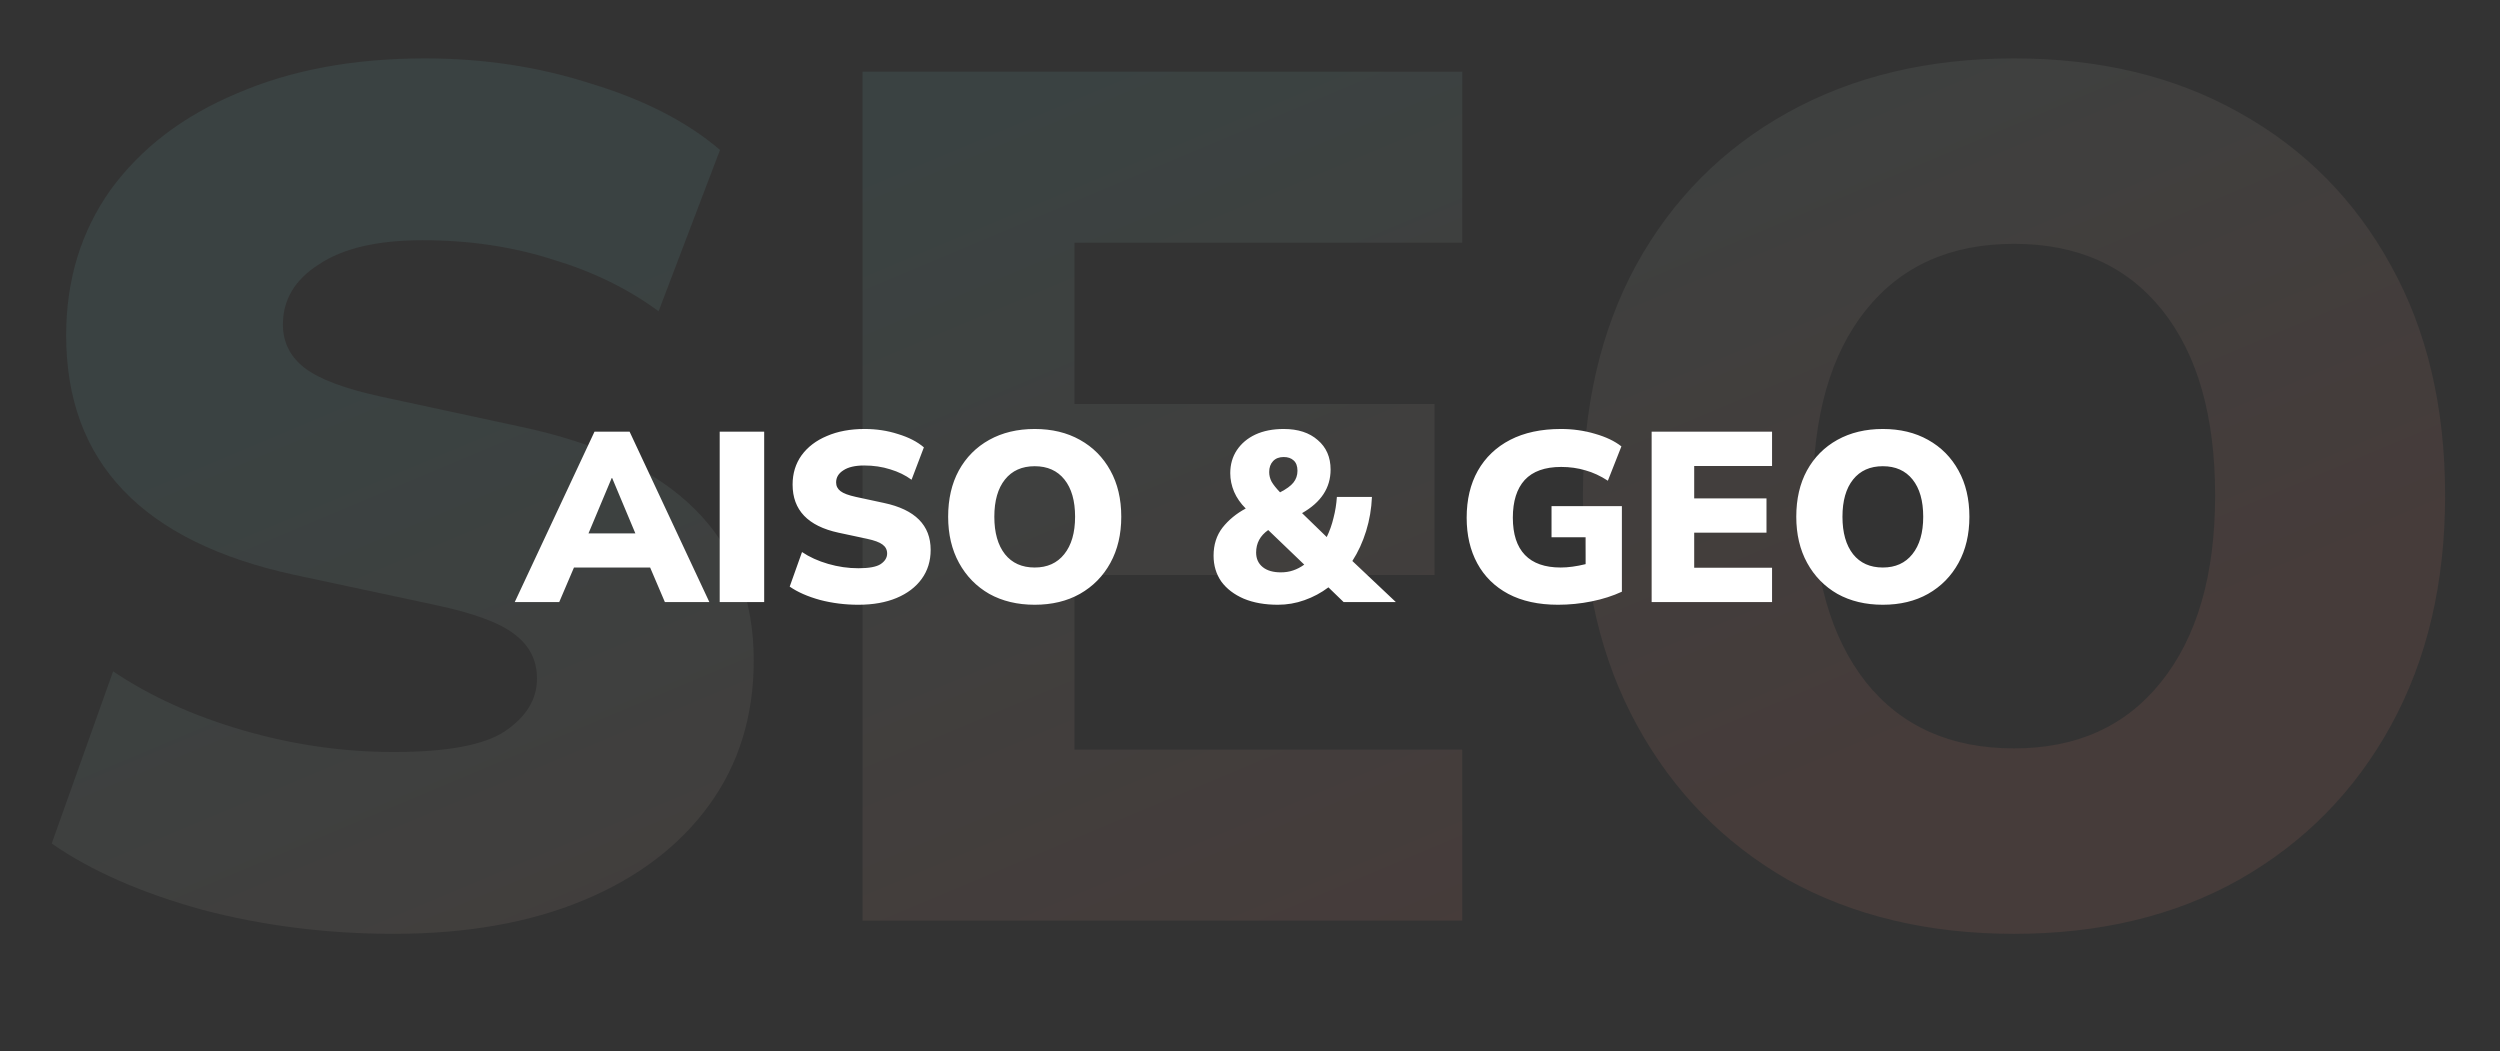 <?xml version="1.0" encoding="UTF-8"?>
<svg xmlns="http://www.w3.org/2000/svg" width="573" height="241" viewBox="0 0 573 241" fill="none">
  <rect x="0" y="0" width="573" height="241" fill="#333333" stroke="none"/>
  <path opacity="0.1" d="M90.234 214.036C74.962 214.036 60.334 212.196 46.35 208.516C32.366 204.652 20.866 199.592 11.85 193.336L25.926 153.868C34.39 159.572 44.326 164.08 55.734 167.392C67.142 170.704 78.642 172.36 90.234 172.36C102.378 172.36 110.842 170.796 115.626 167.668C120.594 164.356 123.078 160.308 123.078 155.524C123.078 151.292 121.33 147.888 117.834 145.312C114.522 142.736 108.542 140.528 99.894 138.688L67.602 131.788C32.642 124.244 15.162 105.936 15.162 76.864C15.162 64.168 18.566 53.036 25.374 43.468C32.366 33.9 42.026 26.54 54.354 21.388C66.682 16.052 81.034 13.384 97.41 13.384C110.842 13.384 123.538 15.316 135.498 19.18C147.642 22.86 157.486 27.92 165.03 34.36L150.954 71.344C143.962 66.192 135.866 62.236 126.666 59.476C117.466 56.532 107.53 55.06 96.858 55.06C86.554 55.06 78.642 56.9 73.122 60.58C67.602 64.076 64.842 68.676 64.842 74.38C64.842 78.428 66.498 81.74 69.81 84.316C73.122 86.892 79.01 89.1 87.474 90.94L119.49 97.84C155.002 105.384 172.758 123.232 172.758 151.384C172.758 164.08 169.354 175.12 162.546 184.504C155.738 193.888 146.17 201.156 133.842 206.308C121.514 211.46 106.978 214.036 90.234 214.036ZM197.699 211V16.42H335.147V55.612H246.275V92.596H328.799V131.788H246.275V171.808H335.147V211H197.699ZM461.613 214.036C441.925 214.036 424.629 209.896 409.725 201.616C395.005 193.152 383.505 181.376 375.225 166.288C366.945 151.2 362.805 133.628 362.805 113.572C362.805 93.332 366.853 75.76 374.949 60.856C383.229 45.768 394.821 34.084 409.725 25.804C424.629 17.524 441.925 13.384 461.613 13.384C481.301 13.384 498.505 17.524 513.225 25.804C528.129 34.084 539.721 45.768 548.001 60.856C556.281 75.76 560.421 93.332 560.421 113.572C560.421 133.628 556.281 151.2 548.001 166.288C539.721 181.376 528.129 193.152 513.225 201.616C498.505 209.896 481.301 214.036 461.613 214.036ZM461.613 171.532C475.965 171.532 487.189 166.472 495.285 156.352C503.565 146.048 507.705 131.788 507.705 113.572C507.705 95.356 503.657 81.188 495.561 71.068C487.465 60.948 476.149 55.888 461.613 55.888C447.077 55.888 435.761 60.948 427.665 71.068C419.569 81.188 415.521 95.356 415.521 113.572C415.521 131.788 419.569 146.048 427.665 156.352C435.761 166.472 447.077 171.532 461.613 171.532Z" fill="url(#paint0_linear_3329_4296)"></path>
  <path d="M117.977 138L136.264 98.931H144.3L162.587 138H152.391L149.01 130.075H131.554L128.173 138H117.977ZM140.199 109.571L134.879 122.262H145.63L140.31 109.571H140.199ZM164.953 138V98.931H175.15V138H164.953ZM196.736 138.61C193.67 138.61 190.732 138.24 187.925 137.501C185.117 136.725 182.808 135.709 180.998 134.453L183.824 126.529C185.523 127.674 187.518 128.579 189.809 129.244C192.099 129.909 194.408 130.242 196.736 130.242C199.174 130.242 200.874 129.928 201.834 129.3C202.832 128.635 203.331 127.822 203.331 126.861C203.331 126.012 202.98 125.328 202.278 124.811C201.613 124.294 200.412 123.85 198.676 123.481L192.192 122.095C185.172 120.581 181.663 116.905 181.663 111.067C181.663 108.518 182.346 106.283 183.713 104.362C185.117 102.441 187.057 100.963 189.532 99.929C192.007 98.857 194.889 98.322 198.177 98.322C200.874 98.322 203.423 98.71 205.824 99.485C208.263 100.224 210.239 101.24 211.754 102.533L208.928 109.959C207.524 108.925 205.898 108.13 204.051 107.576C202.204 106.985 200.209 106.69 198.066 106.69C195.997 106.69 194.408 107.059 193.3 107.798C192.192 108.5 191.638 109.423 191.638 110.569C191.638 111.382 191.97 112.047 192.635 112.564C193.3 113.081 194.482 113.524 196.182 113.894L202.61 115.279C209.74 116.794 213.306 120.377 213.306 126.03C213.306 128.579 212.622 130.796 211.255 132.68C209.888 134.564 207.967 136.023 205.492 137.058C203.017 138.092 200.098 138.61 196.736 138.61ZM237.155 138.61C233.202 138.61 229.729 137.778 226.737 136.116C223.781 134.416 221.472 132.052 219.81 129.022C218.147 125.993 217.316 122.465 217.316 118.438C217.316 114.374 218.129 110.846 219.754 107.853C221.417 104.824 223.744 102.478 226.737 100.815C229.729 99.153 233.202 98.322 237.155 98.322C241.108 98.322 244.562 99.153 247.518 100.815C250.51 102.478 252.838 104.824 254.5 107.853C256.163 110.846 256.994 114.374 256.994 118.438C256.994 122.465 256.163 125.993 254.5 129.022C252.838 132.052 250.51 134.416 247.518 136.116C244.562 137.778 241.108 138.61 237.155 138.61ZM237.155 130.075C240.037 130.075 242.29 129.059 243.916 127.027C245.578 124.959 246.41 122.095 246.41 118.438C246.41 114.78 245.597 111.936 243.971 109.904C242.346 107.872 240.074 106.856 237.155 106.856C234.236 106.856 231.964 107.872 230.339 109.904C228.713 111.936 227.9 114.78 227.9 118.438C227.9 122.095 228.713 124.959 230.339 127.027C231.964 129.059 234.236 130.075 237.155 130.075ZM292.892 138.61C289.899 138.61 287.295 138.148 285.078 137.224C282.861 136.264 281.143 134.952 279.924 133.29C278.742 131.59 278.151 129.614 278.151 127.36C278.151 124.848 278.834 122.705 280.201 120.932C281.605 119.158 283.378 117.699 285.521 116.554C284.339 115.372 283.452 114.097 282.861 112.73C282.27 111.326 281.975 109.904 281.975 108.463C281.975 106.468 282.473 104.713 283.471 103.198C284.505 101.647 285.928 100.446 287.738 99.596C289.585 98.746 291.746 98.322 294.222 98.322C297.51 98.322 300.114 99.171 302.035 100.871C303.993 102.533 304.973 104.787 304.973 107.632C304.973 111.806 302.793 115.131 298.433 117.607L304.086 123.093C304.751 121.726 305.268 120.267 305.638 118.715C306.044 117.163 306.303 115.556 306.413 113.894H314.449C314.338 116.591 313.895 119.195 313.119 121.707C312.343 124.22 311.29 126.51 309.96 128.579L319.935 138H307.965L304.474 134.62C302.811 135.876 300.983 136.855 298.988 137.557C297.029 138.259 294.998 138.61 292.892 138.61ZM294.222 104.75C293.187 104.75 292.374 105.064 291.783 105.692C291.192 106.32 290.897 107.151 290.897 108.186C290.897 108.962 291.081 109.701 291.451 110.402C291.857 111.104 292.504 111.917 293.39 112.841C294.831 112.102 295.847 111.363 296.438 110.624C297.066 109.848 297.38 108.943 297.38 107.909C297.38 106.837 297.085 106.043 296.494 105.526C295.94 105.009 295.182 104.75 294.222 104.75ZM293.557 131.184C294.591 131.184 295.533 131.036 296.383 130.74C297.27 130.445 298.119 130.002 298.932 129.41L290.675 121.486C288.828 122.779 287.904 124.497 287.904 126.64C287.904 128.043 288.403 129.152 289.4 129.965C290.398 130.777 291.783 131.184 293.557 131.184ZM357.106 138.61C352.636 138.61 348.831 137.778 345.69 136.116C342.587 134.453 340.223 132.126 338.597 129.133C336.971 126.141 336.159 122.65 336.159 118.66C336.159 114.522 337.008 110.938 338.708 107.909C340.444 104.842 342.919 102.478 346.134 100.815C349.348 99.153 353.227 98.322 357.771 98.322C360.505 98.322 363.11 98.691 365.585 99.43C368.06 100.132 370.074 101.092 371.625 102.312L368.522 110.181C366.823 109.072 365.105 108.278 363.368 107.798C361.632 107.281 359.785 107.022 357.827 107.022C354.095 107.022 351.306 108.02 349.459 110.015C347.648 112.01 346.743 114.891 346.743 118.66C346.743 122.428 347.667 125.273 349.514 127.194C351.361 129.115 354.095 130.075 357.716 130.075C359.415 130.075 361.318 129.817 363.424 129.3V123.148H355.61V116H371.736V135.617C369.667 136.578 367.358 137.317 364.809 137.834C362.26 138.351 359.692 138.61 357.106 138.61ZM378.556 138V98.931H406.154V106.8H388.31V114.226H404.879V122.095H388.31V130.131H406.154V138H378.556ZM431.546 138.61C427.593 138.61 424.121 137.778 421.128 136.116C418.172 134.416 415.863 132.052 414.201 129.022C412.538 125.993 411.707 122.465 411.707 118.438C411.707 114.374 412.52 110.846 414.146 107.853C415.808 104.824 418.136 102.478 421.128 100.815C424.121 99.153 427.593 98.322 431.546 98.322C435.499 98.322 438.954 99.153 441.909 100.815C444.902 102.478 447.229 104.824 448.892 107.853C450.554 110.846 451.386 114.374 451.386 118.438C451.386 122.465 450.554 125.993 448.892 129.022C447.229 132.052 444.902 134.416 441.909 136.116C438.954 137.778 435.499 138.61 431.546 138.61ZM431.546 130.075C434.428 130.075 436.682 129.059 438.307 127.027C439.97 124.959 440.801 122.095 440.801 118.438C440.801 114.78 439.988 111.936 438.363 109.904C436.737 107.872 434.465 106.856 431.546 106.856C428.628 106.856 426.356 107.872 424.73 109.904C423.105 111.936 422.292 114.78 422.292 118.438C422.292 122.095 423.105 124.959 424.73 127.027C426.356 129.059 428.628 130.075 431.546 130.075Z" fill="white"></path>
  <defs>
    <linearGradient id="paint0_linear_3329_4296" x1="-143.25" y1="180.75" x2="-57.123" y2="385.525" gradientUnits="userSpaceOnUse">
      <stop stop-color="#7ACBC6"></stop>
      <stop offset="1" stop-color="#F18977"></stop>
    </linearGradient>
  </defs>
</svg>
